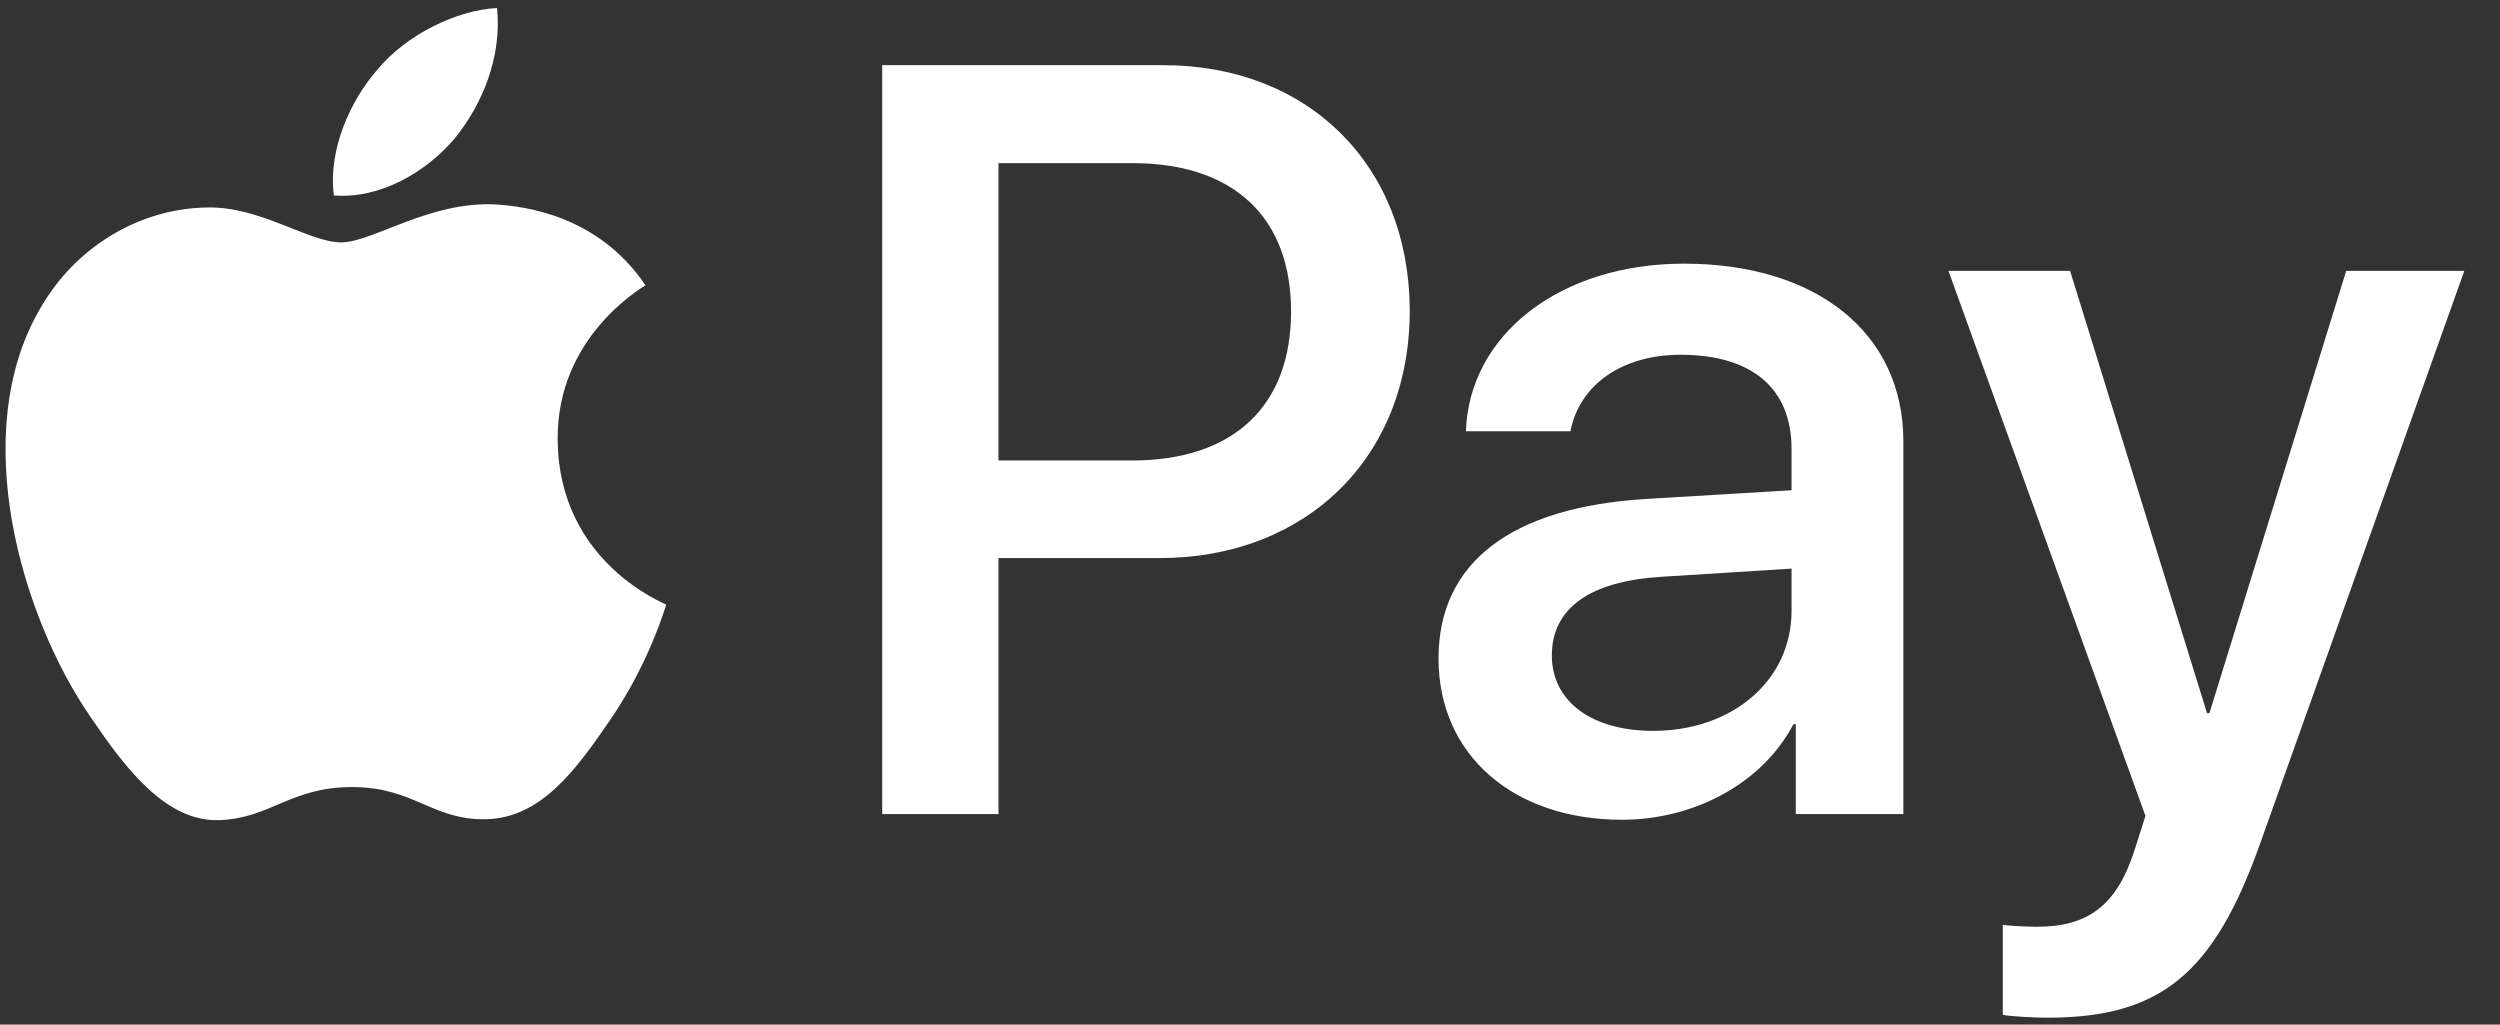 <?xml version="1.0" encoding="UTF-8"?> <svg xmlns="http://www.w3.org/2000/svg" width="61" height="25" viewBox="0 0 61 25" fill="none"><rect x="0" y="0" width="61" height="25" fill="#333333" stroke="none"/><path fill-rule="evenodd" clip-rule="evenodd" d="M11.1 3.371C10.397 4.205 9.269 4.859 8.146 4.769C8.002 3.641 8.557 2.446 9.202 1.707C9.901 0.855 11.132 0.246 12.128 0.196C12.246 1.369 11.79 2.519 11.1 3.371ZM12.119 4.99C10.487 4.895 9.093 5.914 8.322 5.914C7.538 5.914 6.352 5.035 5.062 5.062C3.389 5.085 1.828 6.032 0.972 7.543C-0.787 10.569 0.516 15.046 2.216 17.504C3.046 18.726 4.043 20.061 5.355 20.011C6.6 19.966 7.091 19.204 8.588 19.204C10.104 19.204 10.537 20.011 11.849 19.989C13.206 19.966 14.063 18.771 14.897 17.554C15.844 16.169 16.232 14.821 16.255 14.753C16.232 14.726 13.63 13.734 13.607 10.73C13.581 8.223 15.655 7.028 15.75 6.961C14.577 5.224 12.751 5.035 12.119 4.99ZM21.526 1.59V19.863H24.363V13.617H28.291C31.876 13.617 34.397 11.155 34.397 7.592C34.397 4.03 31.921 1.59 28.386 1.59H21.526ZM24.363 3.98H27.633C30.095 3.98 31.502 5.296 31.502 7.601C31.502 9.91 30.095 11.236 27.623 11.236H24.363V3.98ZM39.574 20.002C41.355 20.002 43.01 19.101 43.759 17.671H43.817V19.863H46.442V10.767C46.442 8.129 44.331 6.433 41.089 6.433C38.077 6.433 35.849 8.155 35.768 10.523H38.32C38.532 9.396 39.574 8.656 41.003 8.656C42.74 8.656 43.714 9.468 43.714 10.956V11.962L40.173 12.174C36.882 12.372 35.1 13.72 35.1 16.065C35.1 18.433 36.94 20.002 39.574 20.002ZM40.336 17.833C38.825 17.833 37.865 17.107 37.865 15.993C37.865 14.843 38.789 14.176 40.562 14.072L43.714 13.874V14.902C43.714 16.616 42.257 17.833 40.336 17.833ZM49.946 24.832C52.71 24.832 54.014 23.777 55.15 20.575L60.129 6.609H57.247L53.91 17.4H53.851L50.51 6.609H47.542L52.349 19.908L52.092 20.715C51.66 22.086 50.956 22.613 49.702 22.613C49.477 22.613 49.044 22.591 48.868 22.568V24.76C49.03 24.805 49.734 24.832 49.946 24.832Z" fill="white"></path></svg> 